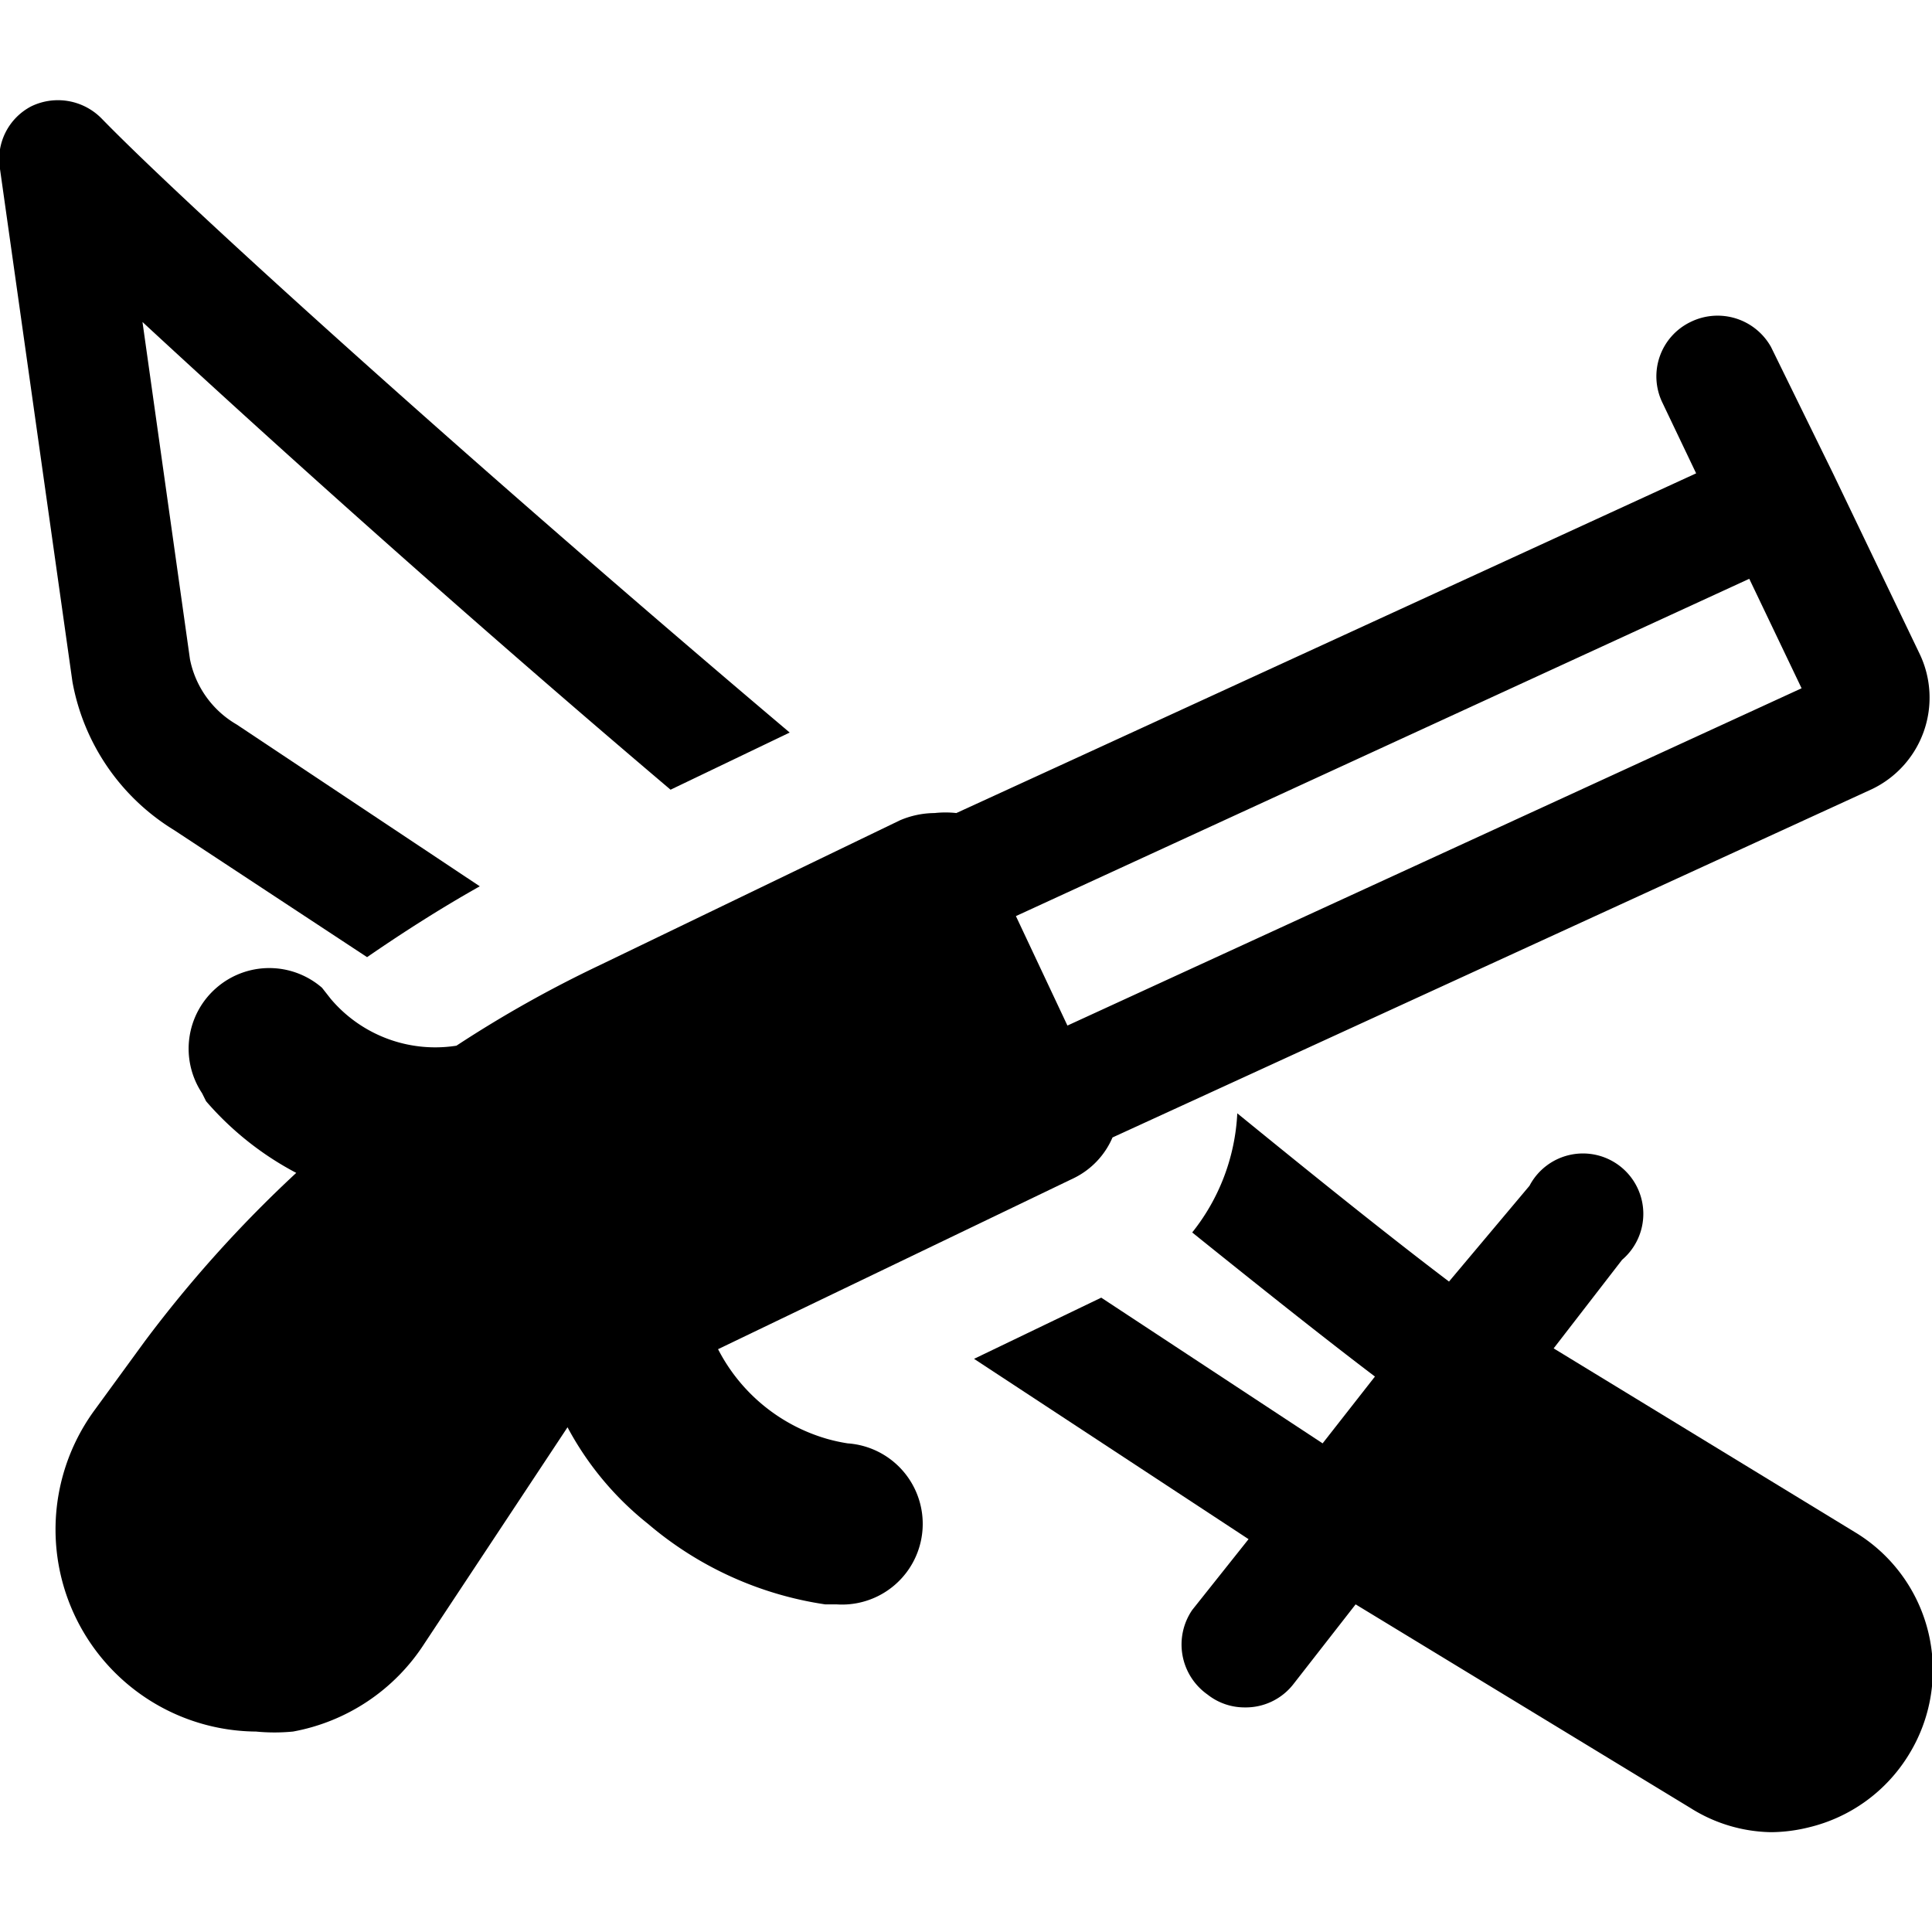 <svg xmlns="http://www.w3.org/2000/svg" viewBox="0 0 24 24"><g><path d="M2.94 9a1.21 1.21 0 0 1 -0.58 -0.81L1.77 4c1.61 1.49 4 3.64 6.56 5.81l1.48 -0.71C6 5.88 2.36 2.6 1.26 1.47a0.76 0.76 0 0 0 -0.87 -0.15 0.74 0.74 0 0 0 -0.39 0.78l0.9 6.37a2.73 2.73 0 0 0 1.26 1.84l2.4 1.58c0.45 -0.31 0.92 -0.61 1.4 -0.88Z" fill="#000000" stroke-width="1"></path><path d="m23.07 19.05 -3.77 -2.3 0.85 -1.1a0.75 0.75 0 1 0 -1.15 -0.92l-1 1.19c-0.7 -0.53 -1.6 -1.25 -2.63 -2.09a2.57 2.57 0 0 1 -0.56 1.48c0.87 0.7 1.65 1.32 2.27 1.79l-0.65 0.83 -2.75 -1.81 -1.58 0.76 3.41 2.24 -0.7 0.88a0.76 0.76 0 0 0 0.19 1.05 0.74 0.74 0 0 0 0.46 0.16 0.75 0.75 0 0 0 0.6 -0.28l0.78 -1L21 22.46a1.93 1.93 0 0 0 1 0.3 2 2 0 0 0 0.47 -0.06 2 2 0 0 0 1.24 -0.9 2 2 0 0 0 -0.64 -2.75Z" fill="#000000" stroke-width="1"></path><path d="m8.92 16.76 4.43 -2.13a1 1 0 0 0 0.47 -0.5l1.57 -0.72 7.87 -3.61a1.26 1.26 0 0 0 0.59 -1.67l-1.08 -2.25L22 4.31A0.76 0.76 0 0 0 21 4a0.75 0.75 0 0 0 -0.35 1l0.42 0.88 -7.62 3.5 -1.57 0.72a1.24 1.24 0 0 0 -0.27 0 1.11 1.11 0 0 0 -0.43 0.09l-3.73 1.8a14.83 14.83 0 0 0 -1.78 1 1.7 1.7 0 0 1 -1.56 -0.58L4 12.27a1 1 0 0 0 -1.31 0 1 1 0 0 0 -0.18 1.31l0.05 0.1a3.84 3.84 0 0 0 1.12 0.89 15.58 15.58 0 0 0 -1.88 2.09l-0.62 0.85a2.51 2.51 0 0 0 2 4 2.38 2.38 0 0 0 0.46 0 2.47 2.47 0 0 0 1.63 -1.09l1.78 -2.69a3.84 3.84 0 0 0 1 1.2 4.38 4.38 0 0 0 2.2 1h0.14a1 1 0 0 0 0.14 -2 2.14 2.14 0 0 1 -0.27 -0.06 2.21 2.21 0 0 1 -1.34 -1.11Zm12.81 -9.57 0.65 1.36 -9.12 4.19 -0.64 -1.36Z" fill="#000000" stroke-width="1"></path></g></svg>